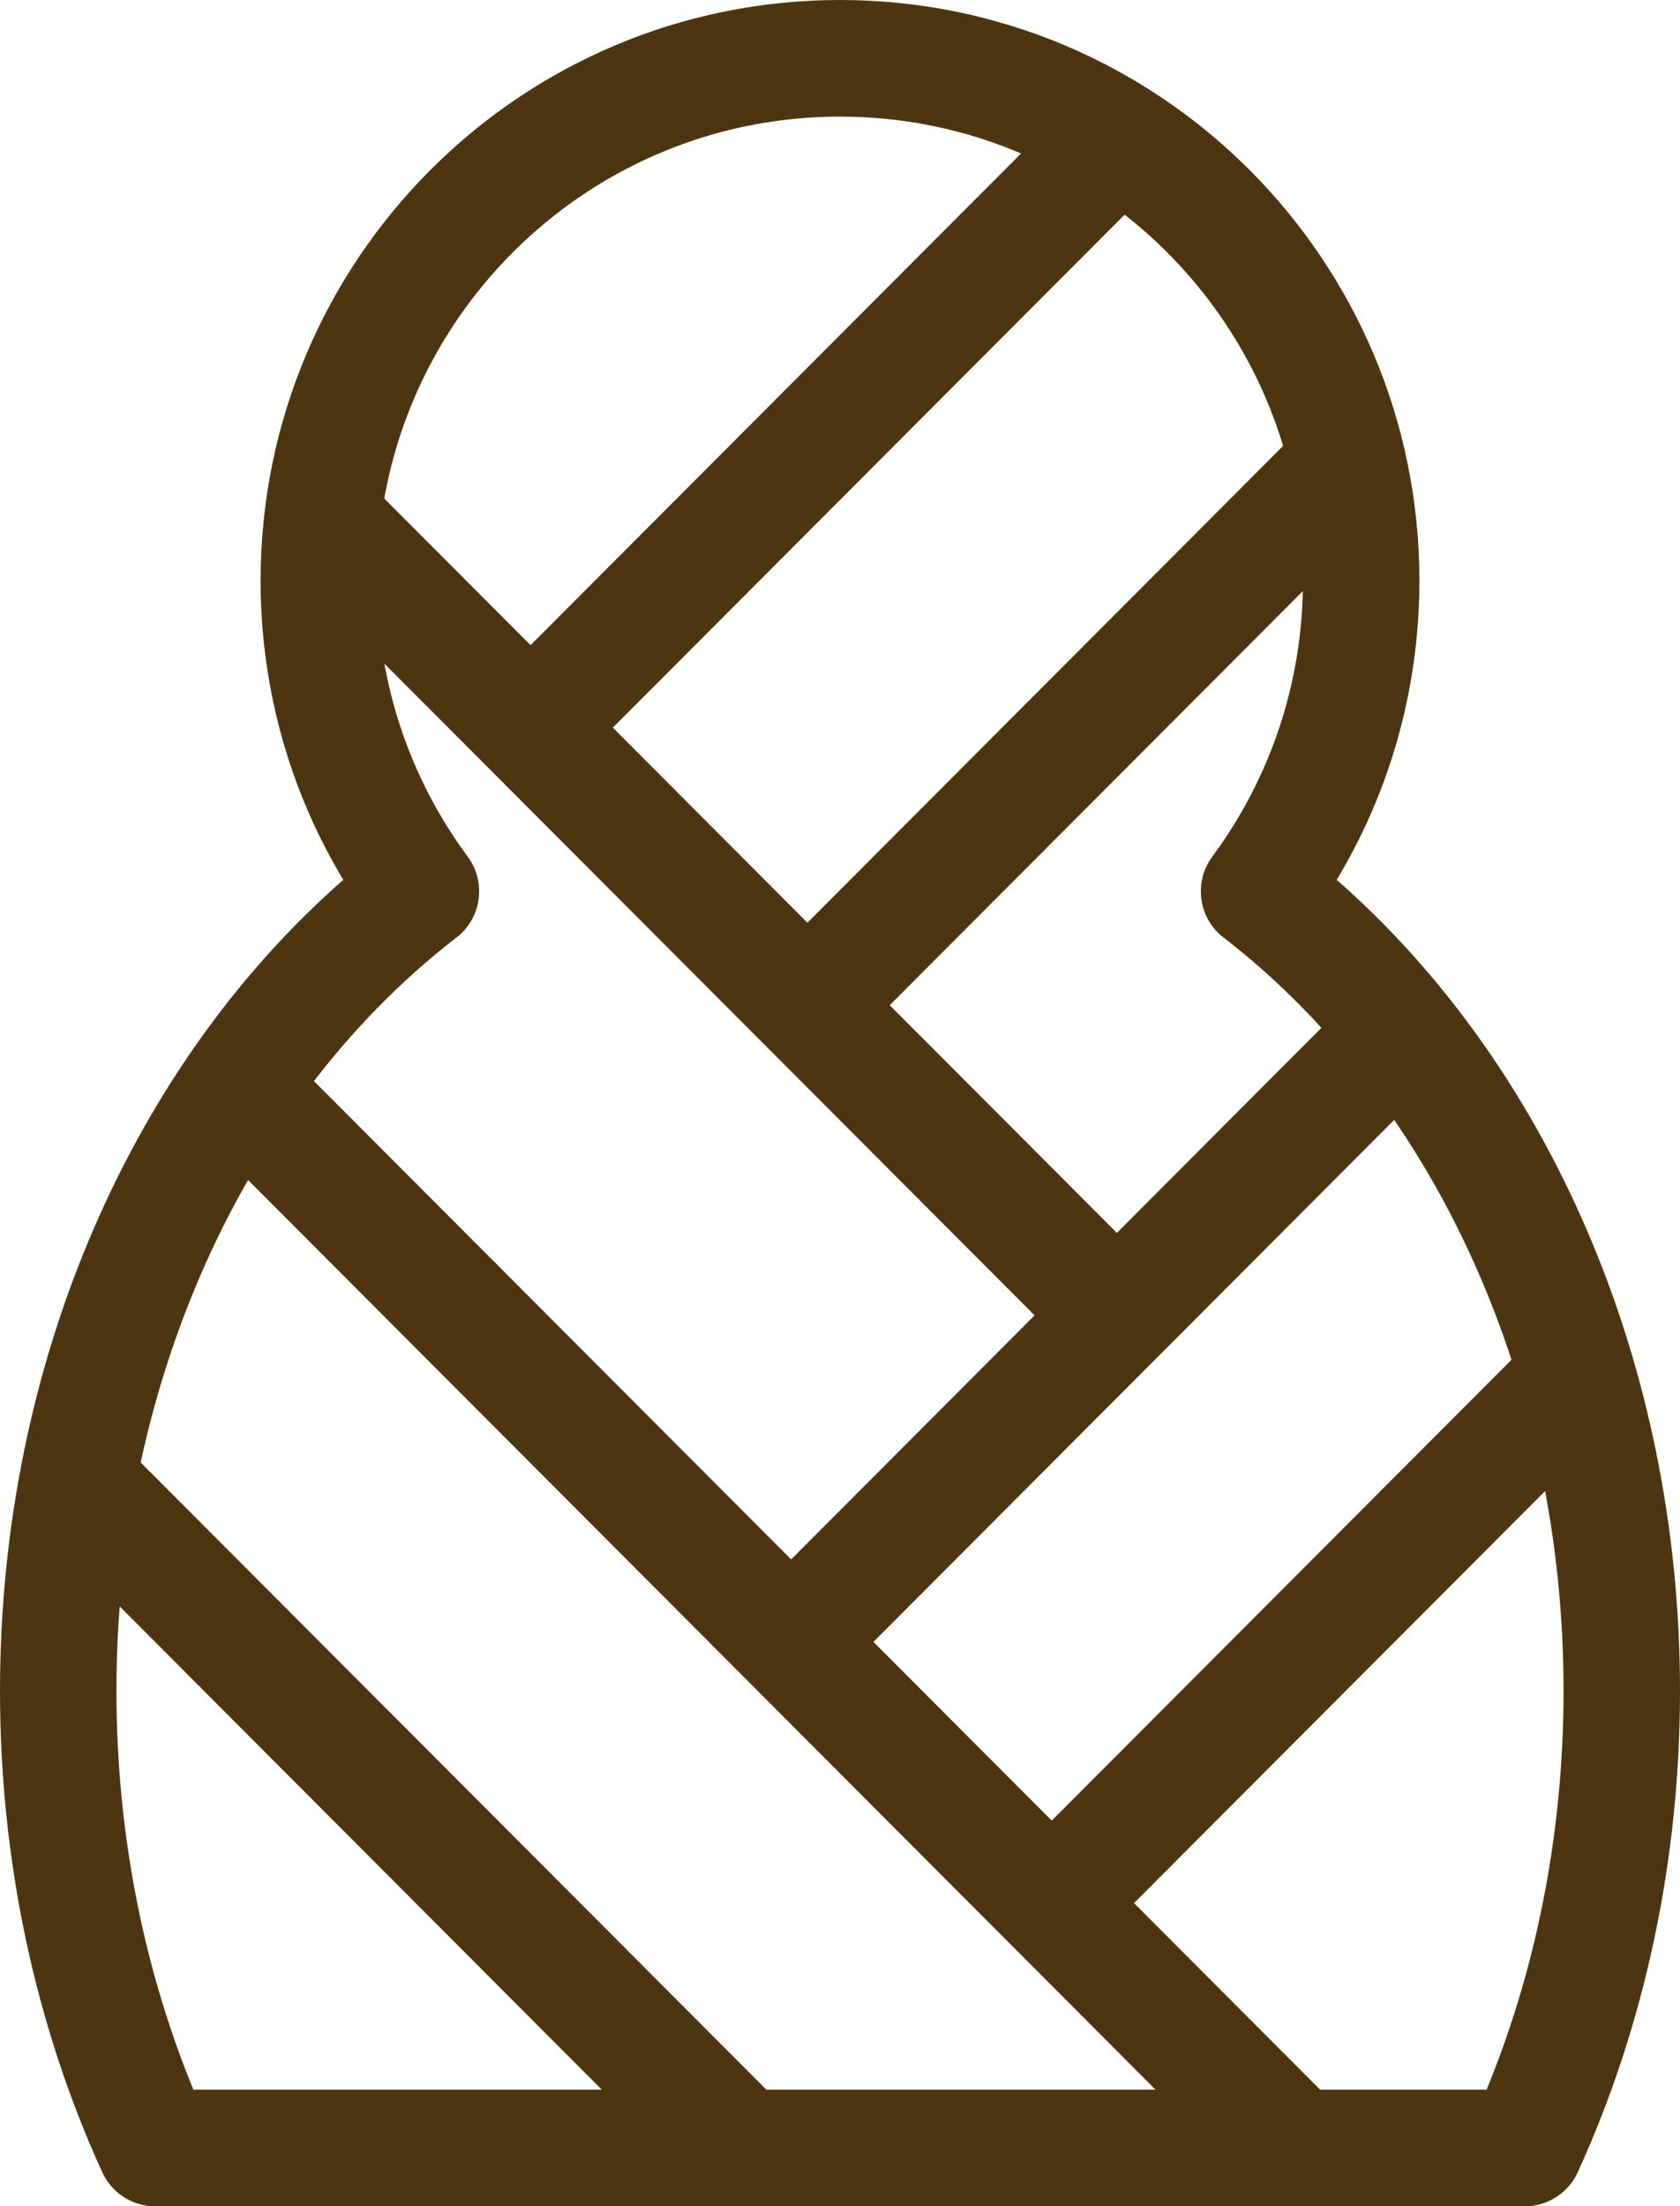 <svg width="131" height="172" viewBox="0 0 131 172" fill="none" xmlns="http://www.w3.org/2000/svg">
<path d="M65.5 1C41.098 1 21.32 20.824 21.32 45.273C21.32 53.721 23.691 61.819 28.063 68.792C11.211 83.2 1 106.504 1 131.818C1 144.958 3.732 157.638 8.881 168.928C9.457 170.189 10.715 171 12.101 171H118.899C120.285 171 121.543 170.189 122.119 168.928C127.268 157.638 130 144.958 130 131.818C130 106.504 119.789 83.2 102.937 68.792C107.309 61.819 109.68 53.721 109.68 45.273C109.68 20.824 89.902 1 65.5 1ZM28.576 48.922L82.085 102.545L61.69 122.984L23.157 84.369C26.607 79.763 30.575 75.696 34.981 72.301C36.511 71.122 36.816 68.934 35.668 67.381C31.686 61.994 29.23 55.652 28.576 48.922ZM66.695 128L108.852 85.752C113.164 91.822 116.602 98.761 119.001 106.278L82.01 143.348L66.695 128ZM102.527 163.909L87.015 148.364L121.096 114.21C122.291 119.871 122.92 125.777 122.92 131.818C122.92 143.152 120.723 154.082 116.587 163.909H102.527ZM19.136 90.37L92.517 163.909H59.347L9.878 114.334C11.701 105.637 14.862 97.518 19.136 90.37ZM49.337 163.909H14.413C10.277 154.082 8.08 143.152 8.08 131.818C8.08 128.846 8.232 125.907 8.529 123.013L49.337 163.909ZM62.96 73.348L46.375 56.727L87.605 15.409C94.068 20.221 98.913 27.09 101.18 35.047L62.96 73.348ZM81.351 11.645L41.37 51.712L28.891 39.206C31.781 21.555 47.074 8.091 65.5 8.091C71.172 8.091 76.545 9.366 81.351 11.645ZM104.417 80.165L87.09 97.53L67.965 78.364L102.567 43.687C102.589 44.213 102.6 44.742 102.6 45.273C102.6 53.352 100.027 61.03 95.332 67.381C94.184 68.934 94.489 71.122 96.019 72.301C99.032 74.622 101.84 77.258 104.417 80.165Z" fill="#4E3511" stroke="#4E3511" stroke-width="2"/>
</svg>
